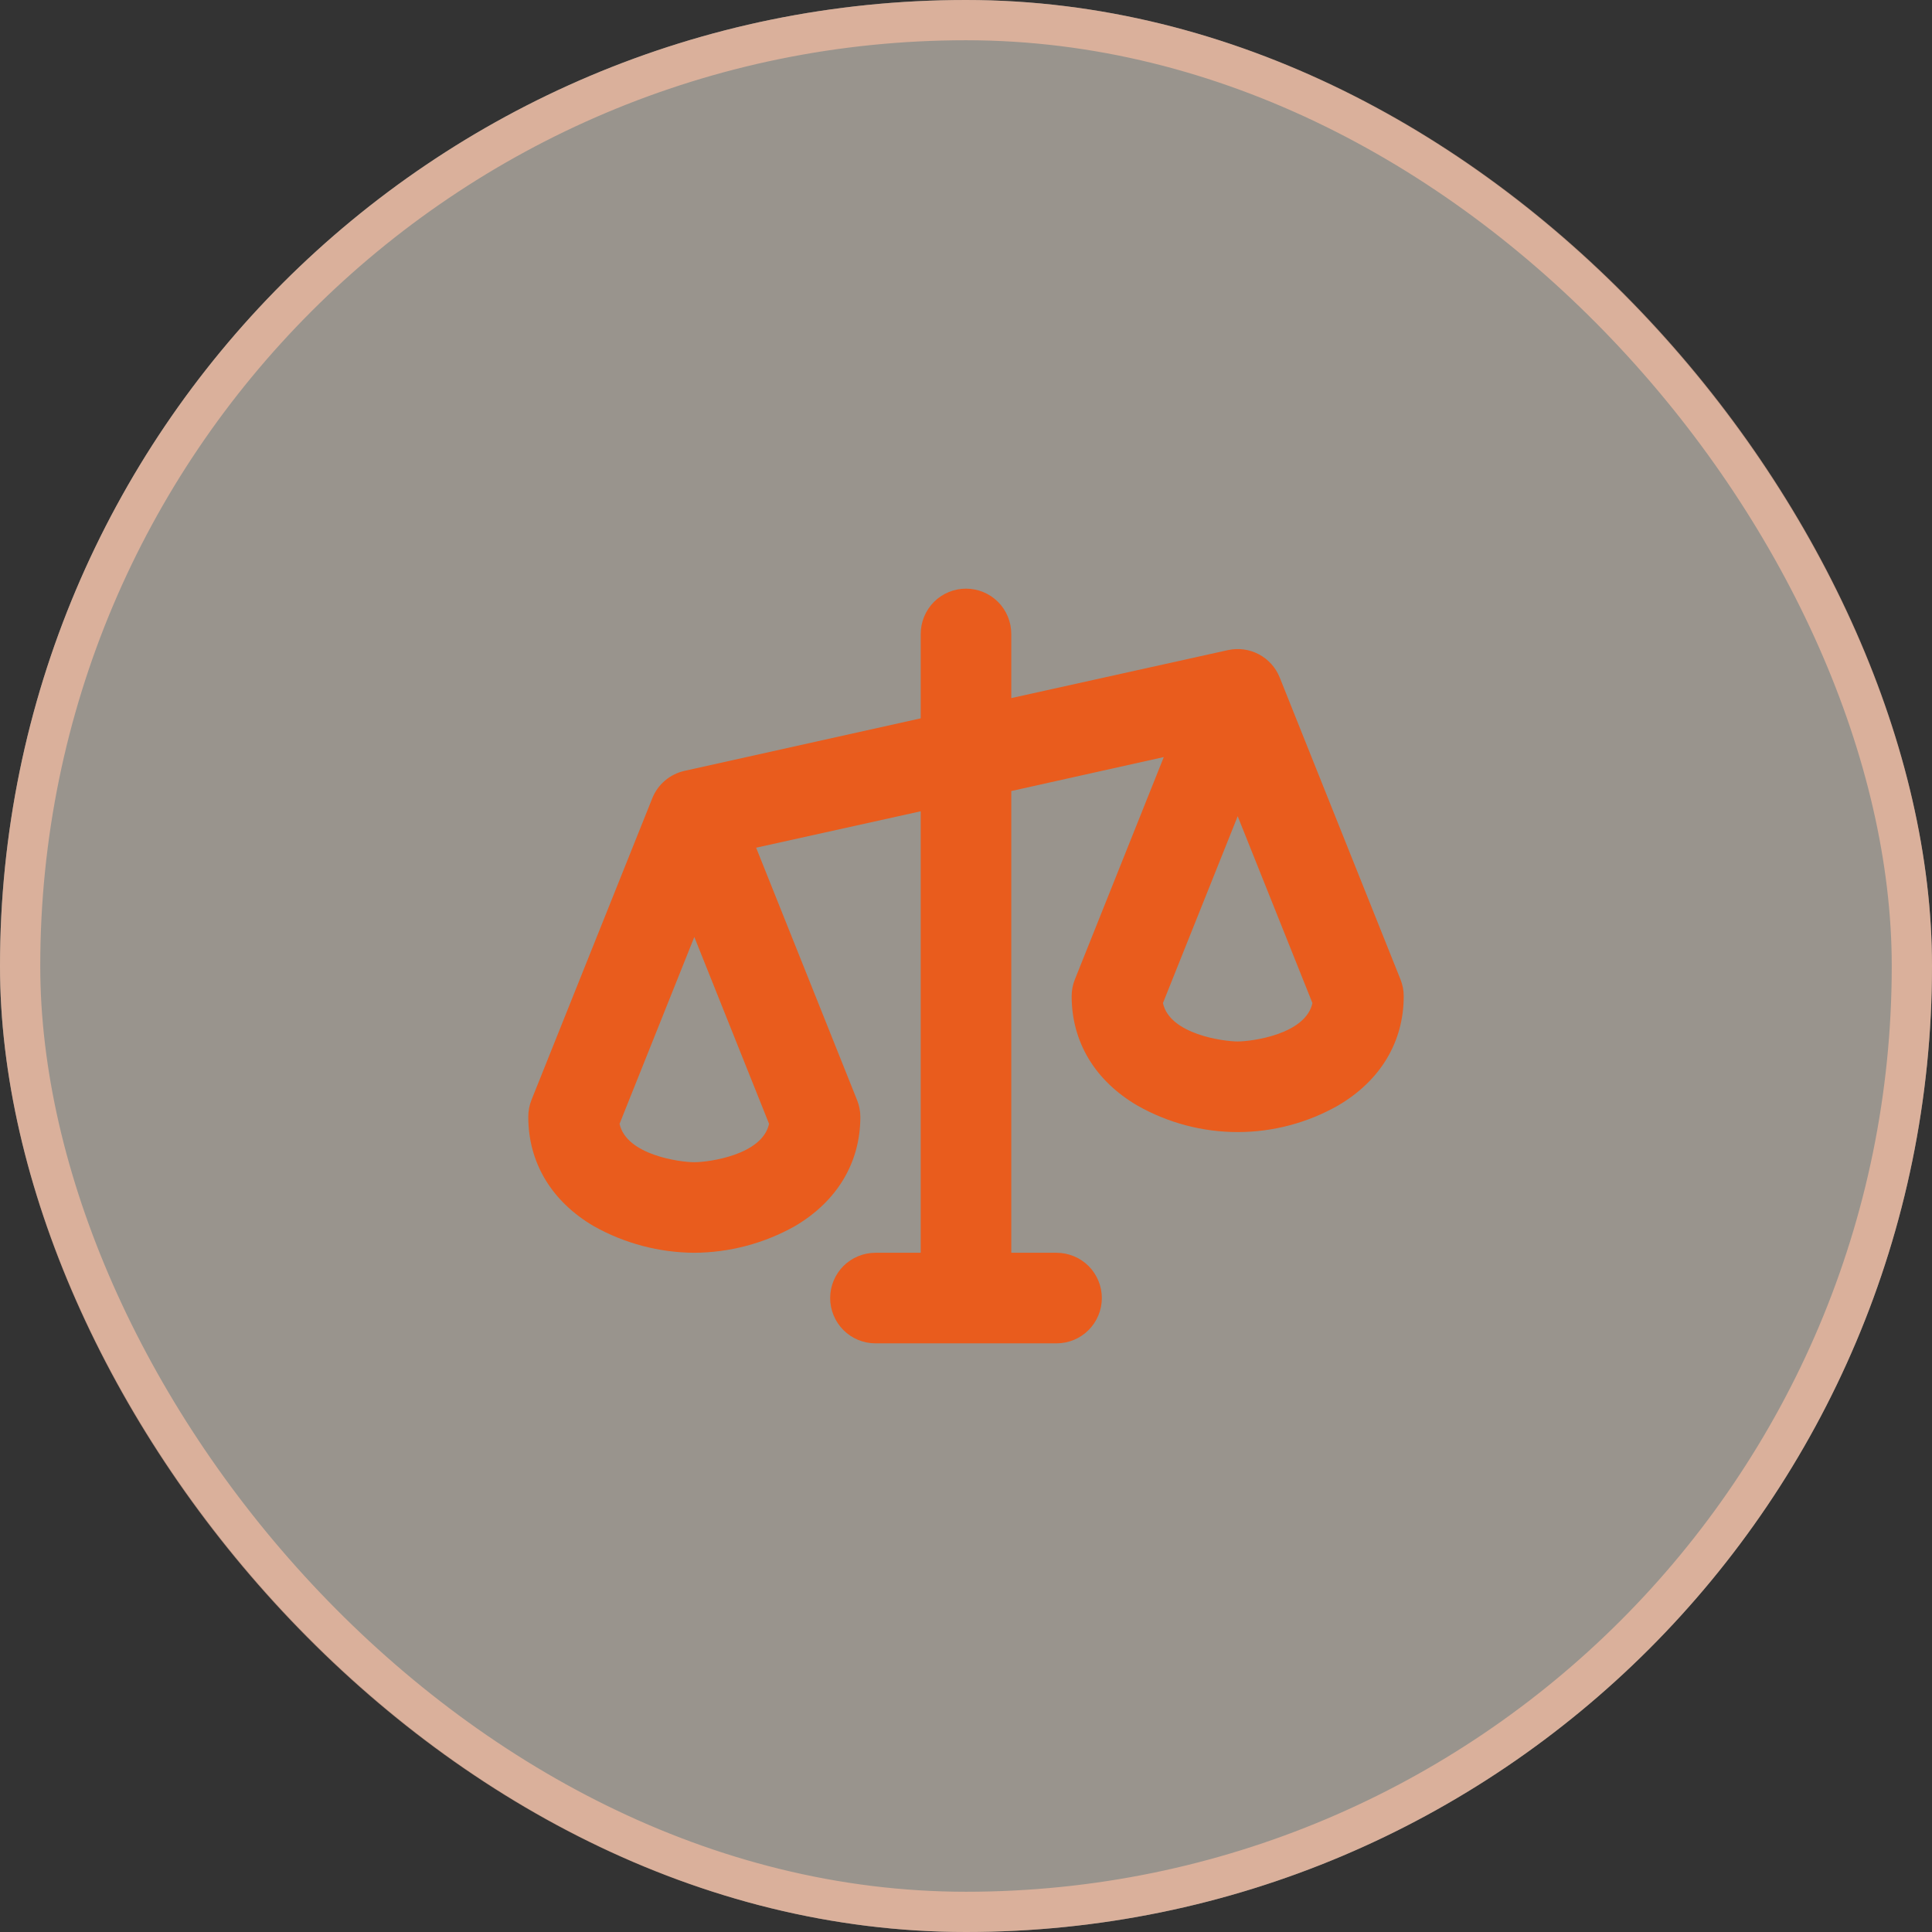 <svg width="48" height="48" viewBox="0 0 48 48" fill="none" xmlns="http://www.w3.org/2000/svg">
<rect x="0" y="0" width="48" height="48" fill="#333333" stroke="none"/>
<rect width="48" height="48" rx="24" fill="#FFF6E9" fill-opacity="0.5"/>
<rect x="0.5" y="0.5" width="47" height="47" rx="23.5" stroke="#F6BCA2" stroke-opacity="0.7"/>
<path d="M34.794 24.332L31.794 16.832C31.695 16.584 31.511 16.38 31.276 16.256C31.04 16.131 30.767 16.095 30.507 16.152L25.125 17.344V15.75C25.125 15.452 25.006 15.165 24.796 14.954C24.584 14.743 24.298 14.625 24 14.625C23.702 14.625 23.416 14.743 23.204 14.954C22.994 15.165 22.875 15.452 22.875 15.75V17.847L17.006 19.152C16.828 19.192 16.661 19.274 16.522 19.393C16.382 19.511 16.274 19.662 16.206 19.832L13.206 27.324C13.152 27.46 13.124 27.604 13.125 27.75C13.125 28.887 13.706 29.853 14.761 30.469C15.522 30.894 16.378 31.12 17.25 31.125C18.122 31.12 18.978 30.894 19.739 30.469C20.794 29.853 21.375 28.887 21.375 27.75C21.375 27.607 21.348 27.465 21.294 27.332L18.786 21.061L22.875 20.156V31.125H21.75C21.452 31.125 21.166 31.244 20.954 31.454C20.744 31.666 20.625 31.952 20.625 32.25C20.625 32.548 20.744 32.834 20.954 33.045C21.166 33.257 21.452 33.375 21.75 33.375H26.25C26.548 33.375 26.834 33.257 27.046 33.045C27.256 32.834 27.375 32.548 27.375 32.25C27.375 31.952 27.256 31.666 27.046 31.454C26.834 31.244 26.548 31.125 26.25 31.125H25.125V19.653L28.914 18.809L26.706 24.331C26.652 24.464 26.625 24.606 26.625 24.75C26.625 25.887 27.206 26.853 28.261 27.469C29.02 27.899 29.877 28.126 30.75 28.126C31.623 28.126 32.48 27.899 33.239 27.469C34.294 26.853 34.875 25.887 34.875 24.75C34.875 24.607 34.848 24.465 34.794 24.332ZM17.25 28.875C16.902 28.875 15.562 28.7 15.393 27.921L17.25 23.279L19.107 27.921C18.938 28.7 17.598 28.875 17.25 28.875ZM30.75 25.875C30.402 25.875 29.062 25.7 28.893 24.921L30.75 20.279L32.607 24.921C32.438 25.7 31.098 25.875 30.75 25.875Z" fill="#E95C1D"/>
</svg>
